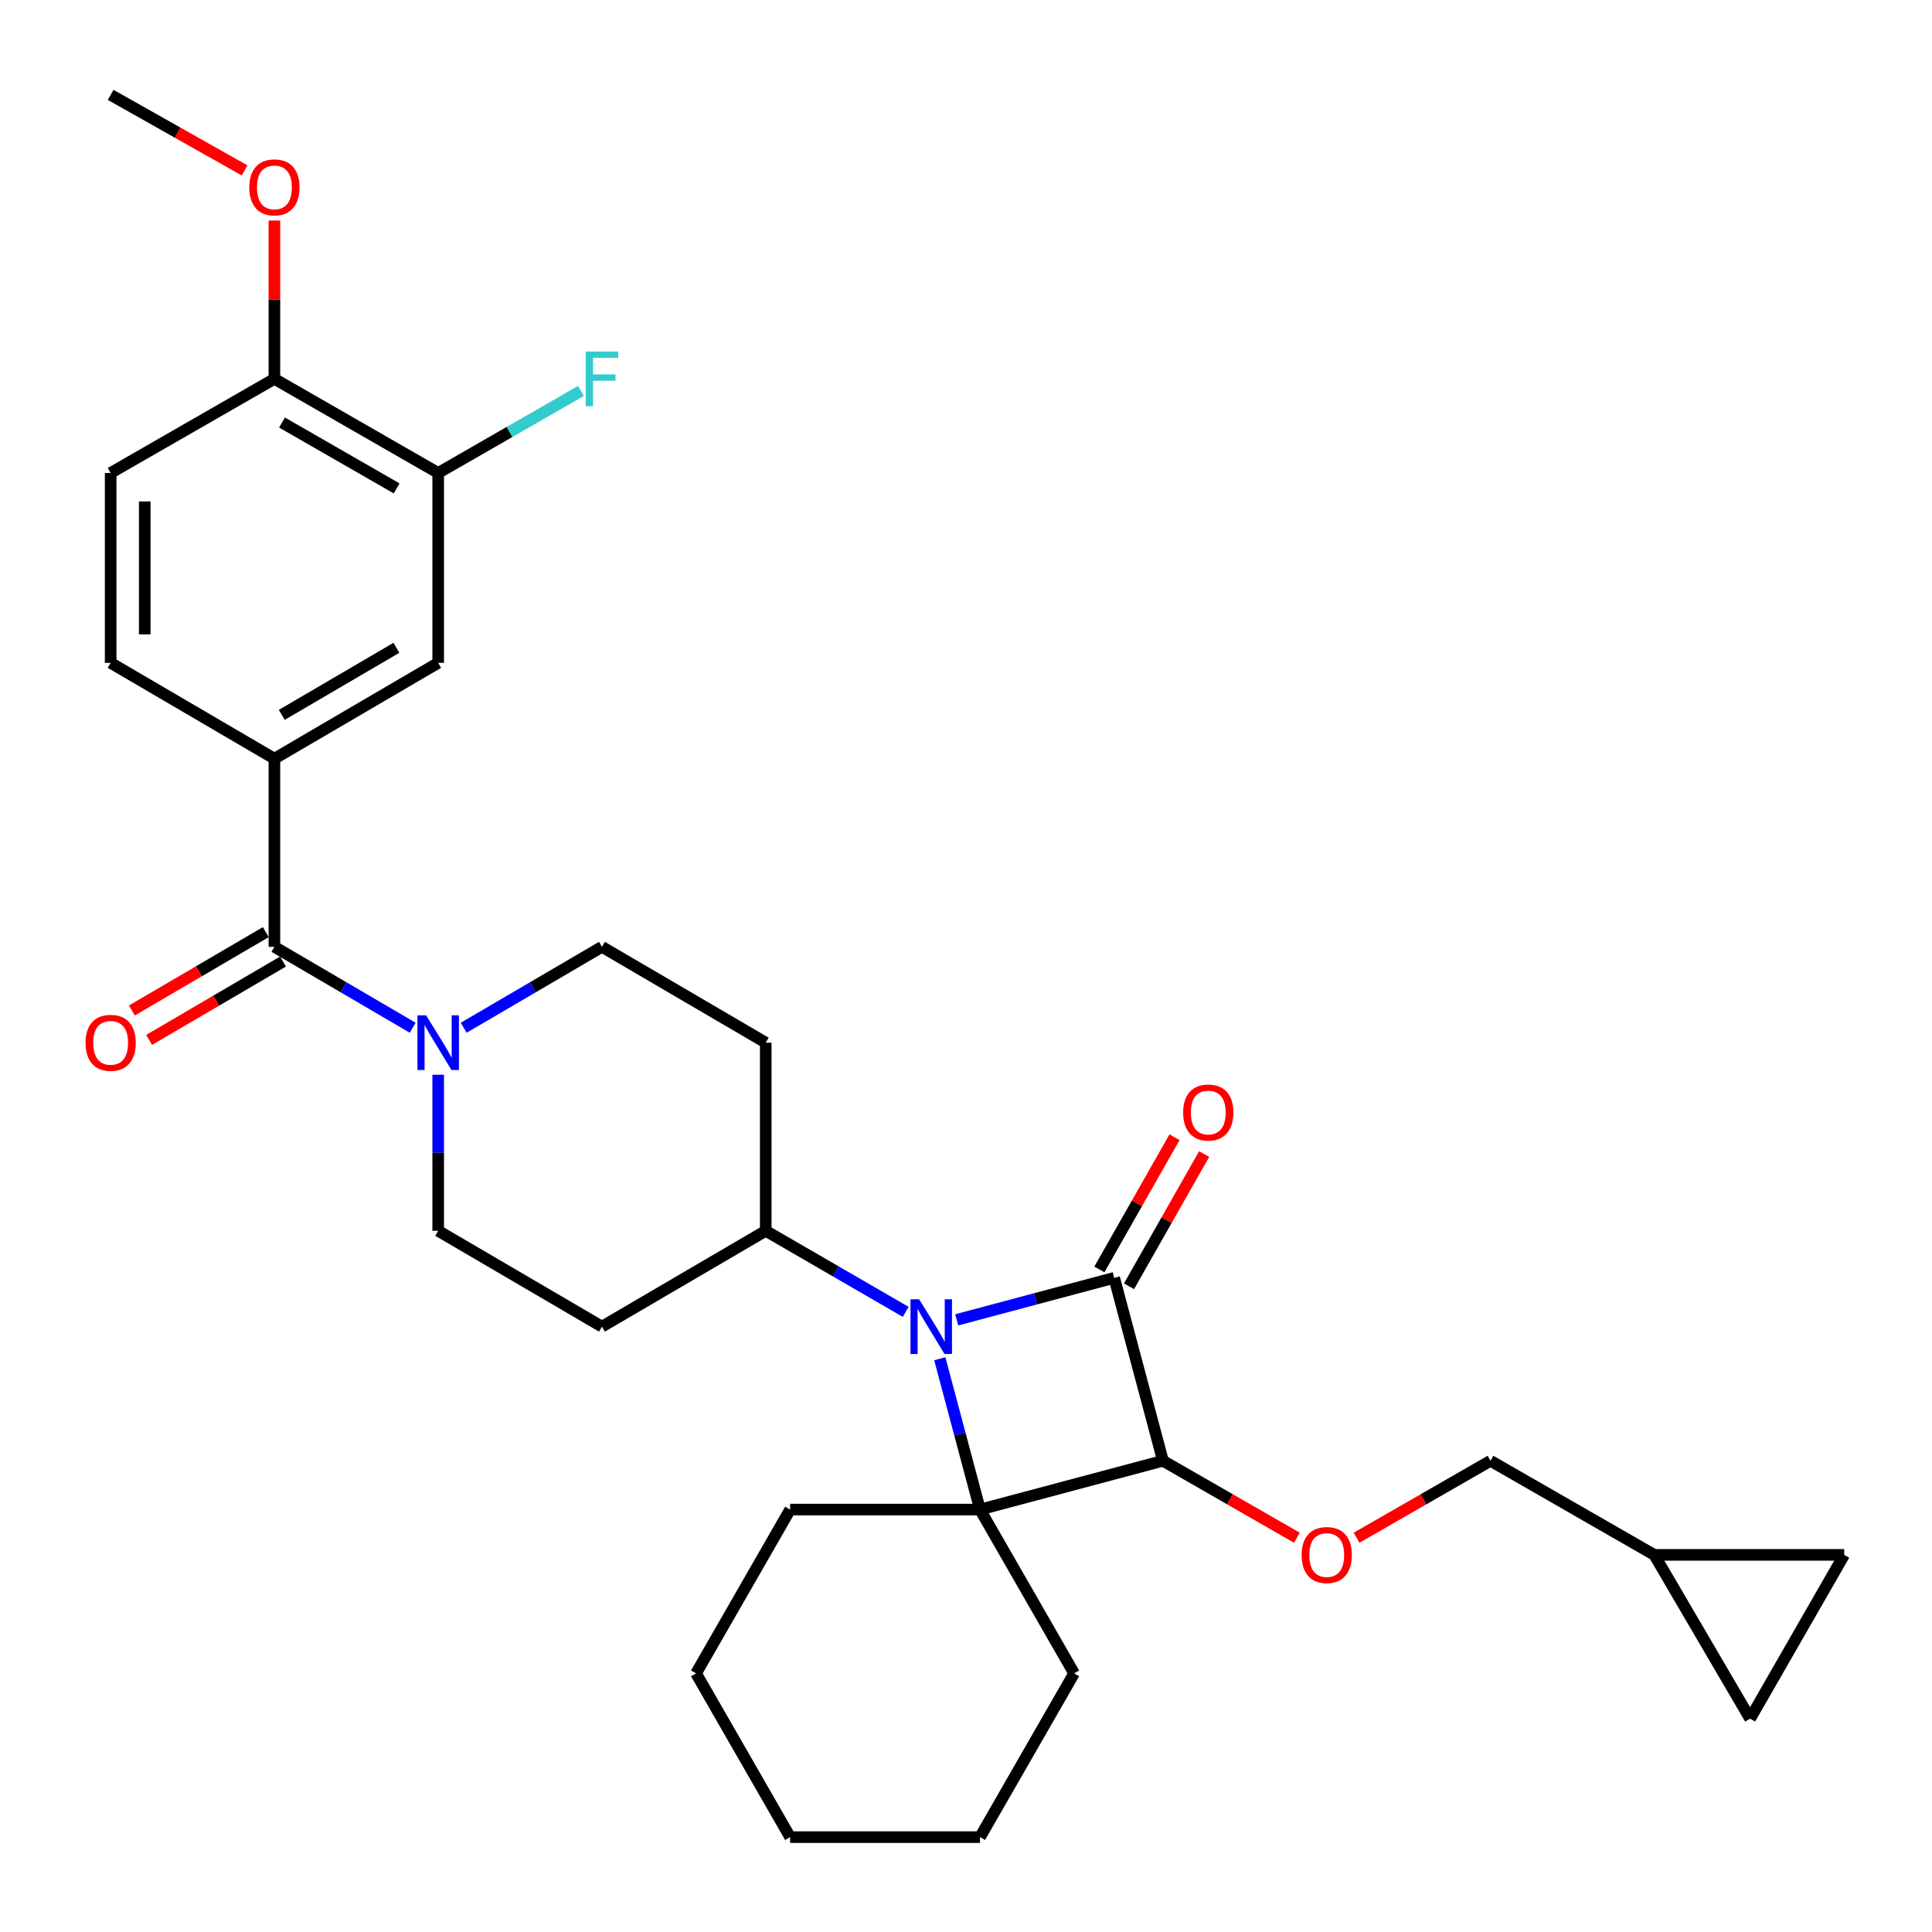 <?xml version='1.0' encoding='iso-8859-1'?>
<svg version='1.1' baseProfile='full'
              xmlns='http://www.w3.org/2000/svg'
                      xmlns:rdkit='http://www.rdkit.org/xml'
                      xmlns:xlink='http://www.w3.org/1999/xlink'
                  xml:space='preserve'
width='1000px' height='1000px' viewBox='0 0 1000 1000'>
<!-- END OF HEADER -->
<rect style='opacity:1.0;fill:#FFFFFF;stroke:none' width='1000' height='1000' x='0' y='0'> </rect>
<path class='bond-0' d='M 576.703,661.42 L 535.951,672.287' style='fill:none;fill-rule:evenodd;stroke:#000000;stroke-width:6px;stroke-linecap:butt;stroke-linejoin:miter;stroke-opacity:1' />
<path class='bond-0' d='M 535.951,672.287 L 495.2,683.154' style='fill:none;fill-rule:evenodd;stroke:#0000FF;stroke-width:6px;stroke-linecap:butt;stroke-linejoin:miter;stroke-opacity:1' />
<path class='bond-1' d='M 576.703,661.42 L 601.945,756.104' style='fill:none;fill-rule:evenodd;stroke:#000000;stroke-width:6px;stroke-linecap:butt;stroke-linejoin:miter;stroke-opacity:1' />
<path class='bond-2' d='M 584.373,665.779 L 603.823,631.558' style='fill:none;fill-rule:evenodd;stroke:#000000;stroke-width:6px;stroke-linecap:butt;stroke-linejoin:miter;stroke-opacity:1' />
<path class='bond-2' d='M 603.823,631.558 L 623.273,597.338' style='fill:none;fill-rule:evenodd;stroke:#FF0000;stroke-width:6px;stroke-linecap:butt;stroke-linejoin:miter;stroke-opacity:1' />
<path class='bond-2' d='M 569.033,657.06 L 588.483,622.84' style='fill:none;fill-rule:evenodd;stroke:#000000;stroke-width:6px;stroke-linecap:butt;stroke-linejoin:miter;stroke-opacity:1' />
<path class='bond-2' d='M 588.483,622.84 L 607.933,588.619' style='fill:none;fill-rule:evenodd;stroke:#FF0000;stroke-width:6px;stroke-linecap:butt;stroke-linejoin:miter;stroke-opacity:1' />
<path class='bond-3' d='M 468.795,679.02 L 432.57,658.045' style='fill:none;fill-rule:evenodd;stroke:#0000FF;stroke-width:6px;stroke-linecap:butt;stroke-linejoin:miter;stroke-opacity:1' />
<path class='bond-3' d='M 432.57,658.045 L 396.344,637.07' style='fill:none;fill-rule:evenodd;stroke:#000000;stroke-width:6px;stroke-linecap:butt;stroke-linejoin:miter;stroke-opacity:1' />
<path class='bond-4' d='M 486.439,703.281 L 496.85,742.318' style='fill:none;fill-rule:evenodd;stroke:#0000FF;stroke-width:6px;stroke-linecap:butt;stroke-linejoin:miter;stroke-opacity:1' />
<path class='bond-4' d='M 496.85,742.318 L 507.261,781.355' style='fill:none;fill-rule:evenodd;stroke:#000000;stroke-width:6px;stroke-linecap:butt;stroke-linejoin:miter;stroke-opacity:1' />
<path class='bond-5' d='M 601.945,756.104 L 507.261,781.355' style='fill:none;fill-rule:evenodd;stroke:#000000;stroke-width:6px;stroke-linecap:butt;stroke-linejoin:miter;stroke-opacity:1' />
<path class='bond-6' d='M 601.945,756.104 L 636.609,776.017' style='fill:none;fill-rule:evenodd;stroke:#000000;stroke-width:6px;stroke-linecap:butt;stroke-linejoin:miter;stroke-opacity:1' />
<path class='bond-6' d='M 636.609,776.017 L 671.274,795.931' style='fill:none;fill-rule:evenodd;stroke:#FF0000;stroke-width:6px;stroke-linecap:butt;stroke-linejoin:miter;stroke-opacity:1' />
<path class='bond-7' d='M 507.261,781.355 L 408.97,781.355' style='fill:none;fill-rule:evenodd;stroke:#000000;stroke-width:6px;stroke-linecap:butt;stroke-linejoin:miter;stroke-opacity:1' />
<path class='bond-8' d='M 507.261,781.355 L 555.961,866.128' style='fill:none;fill-rule:evenodd;stroke:#000000;stroke-width:6px;stroke-linecap:butt;stroke-linejoin:miter;stroke-opacity:1' />
<path class='bond-9' d='M 142.035,490.08 L 177.824,511.02' style='fill:none;fill-rule:evenodd;stroke:#000000;stroke-width:6px;stroke-linecap:butt;stroke-linejoin:miter;stroke-opacity:1' />
<path class='bond-9' d='M 177.824,511.02 L 213.613,531.96' style='fill:none;fill-rule:evenodd;stroke:#0000FF;stroke-width:6px;stroke-linecap:butt;stroke-linejoin:miter;stroke-opacity:1' />
<path class='bond-10' d='M 142.035,490.08 L 142.035,392.691' style='fill:none;fill-rule:evenodd;stroke:#000000;stroke-width:6px;stroke-linecap:butt;stroke-linejoin:miter;stroke-opacity:1' />
<path class='bond-11' d='M 137.579,482.465 L 102.925,502.744' style='fill:none;fill-rule:evenodd;stroke:#000000;stroke-width:6px;stroke-linecap:butt;stroke-linejoin:miter;stroke-opacity:1' />
<path class='bond-11' d='M 102.925,502.744 L 68.271,523.023' style='fill:none;fill-rule:evenodd;stroke:#FF0000;stroke-width:6px;stroke-linecap:butt;stroke-linejoin:miter;stroke-opacity:1' />
<path class='bond-11' d='M 146.491,497.694 L 111.837,517.973' style='fill:none;fill-rule:evenodd;stroke:#000000;stroke-width:6px;stroke-linecap:butt;stroke-linejoin:miter;stroke-opacity:1' />
<path class='bond-11' d='M 111.837,517.973 L 77.183,538.252' style='fill:none;fill-rule:evenodd;stroke:#FF0000;stroke-width:6px;stroke-linecap:butt;stroke-linejoin:miter;stroke-opacity:1' />
<path class='bond-12' d='M 240.003,531.96 L 275.787,511.02' style='fill:none;fill-rule:evenodd;stroke:#0000FF;stroke-width:6px;stroke-linecap:butt;stroke-linejoin:miter;stroke-opacity:1' />
<path class='bond-12' d='M 275.787,511.02 L 311.571,490.08' style='fill:none;fill-rule:evenodd;stroke:#000000;stroke-width:6px;stroke-linecap:butt;stroke-linejoin:miter;stroke-opacity:1' />
<path class='bond-13' d='M 226.808,556.276 L 226.808,596.673' style='fill:none;fill-rule:evenodd;stroke:#0000FF;stroke-width:6px;stroke-linecap:butt;stroke-linejoin:miter;stroke-opacity:1' />
<path class='bond-13' d='M 226.808,596.673 L 226.808,637.07' style='fill:none;fill-rule:evenodd;stroke:#000000;stroke-width:6px;stroke-linecap:butt;stroke-linejoin:miter;stroke-opacity:1' />
<path class='bond-14' d='M 142.035,392.691 L 226.808,343.089' style='fill:none;fill-rule:evenodd;stroke:#000000;stroke-width:6px;stroke-linecap:butt;stroke-linejoin:miter;stroke-opacity:1' />
<path class='bond-14' d='M 145.84,370.021 L 205.181,335.3' style='fill:none;fill-rule:evenodd;stroke:#000000;stroke-width:6px;stroke-linecap:butt;stroke-linejoin:miter;stroke-opacity:1' />
<path class='bond-15' d='M 142.035,392.691 L 57.272,343.089' style='fill:none;fill-rule:evenodd;stroke:#000000;stroke-width:6px;stroke-linecap:butt;stroke-linejoin:miter;stroke-opacity:1' />
<path class='bond-16' d='M 702.162,795.93 L 736.822,776.017' style='fill:none;fill-rule:evenodd;stroke:#FF0000;stroke-width:6px;stroke-linecap:butt;stroke-linejoin:miter;stroke-opacity:1' />
<path class='bond-16' d='M 736.822,776.017 L 771.481,756.104' style='fill:none;fill-rule:evenodd;stroke:#000000;stroke-width:6px;stroke-linecap:butt;stroke-linejoin:miter;stroke-opacity:1' />
<path class='bond-17' d='M 396.344,637.07 L 311.571,686.671' style='fill:none;fill-rule:evenodd;stroke:#000000;stroke-width:6px;stroke-linecap:butt;stroke-linejoin:miter;stroke-opacity:1' />
<path class='bond-18' d='M 396.344,637.07 L 396.344,539.681' style='fill:none;fill-rule:evenodd;stroke:#000000;stroke-width:6px;stroke-linecap:butt;stroke-linejoin:miter;stroke-opacity:1' />
<path class='bond-19' d='M 226.808,343.089 L 226.808,244.798' style='fill:none;fill-rule:evenodd;stroke:#000000;stroke-width:6px;stroke-linecap:butt;stroke-linejoin:miter;stroke-opacity:1' />
<path class='bond-20' d='M 226.808,244.798 L 263.758,223.569' style='fill:none;fill-rule:evenodd;stroke:#000000;stroke-width:6px;stroke-linecap:butt;stroke-linejoin:miter;stroke-opacity:1' />
<path class='bond-20' d='M 263.758,223.569 L 300.707,202.341' style='fill:none;fill-rule:evenodd;stroke:#33CCCC;stroke-width:6px;stroke-linecap:butt;stroke-linejoin:miter;stroke-opacity:1' />
<path class='bond-21' d='M 226.808,244.798 L 142.035,196.099' style='fill:none;fill-rule:evenodd;stroke:#000000;stroke-width:6px;stroke-linecap:butt;stroke-linejoin:miter;stroke-opacity:1' />
<path class='bond-21' d='M 205.303,252.793 L 145.962,218.704' style='fill:none;fill-rule:evenodd;stroke:#000000;stroke-width:6px;stroke-linecap:butt;stroke-linejoin:miter;stroke-opacity:1' />
<path class='bond-22' d='M 856.254,804.803 L 771.481,756.104' style='fill:none;fill-rule:evenodd;stroke:#000000;stroke-width:6px;stroke-linecap:butt;stroke-linejoin:miter;stroke-opacity:1' />
<path class='bond-23' d='M 856.254,804.803 L 954.545,804.803' style='fill:none;fill-rule:evenodd;stroke:#000000;stroke-width:6px;stroke-linecap:butt;stroke-linejoin:miter;stroke-opacity:1' />
<path class='bond-24' d='M 856.254,804.803 L 905.856,889.576' style='fill:none;fill-rule:evenodd;stroke:#000000;stroke-width:6px;stroke-linecap:butt;stroke-linejoin:miter;stroke-opacity:1' />
<path class='bond-25' d='M 311.571,686.671 L 226.808,637.07' style='fill:none;fill-rule:evenodd;stroke:#000000;stroke-width:6px;stroke-linecap:butt;stroke-linejoin:miter;stroke-opacity:1' />
<path class='bond-26' d='M 396.344,539.681 L 311.571,490.08' style='fill:none;fill-rule:evenodd;stroke:#000000;stroke-width:6px;stroke-linecap:butt;stroke-linejoin:miter;stroke-opacity:1' />
<path class='bond-27' d='M 954.545,804.803 L 905.856,889.576' style='fill:none;fill-rule:evenodd;stroke:#000000;stroke-width:6px;stroke-linecap:butt;stroke-linejoin:miter;stroke-opacity:1' />
<path class='bond-28' d='M 142.035,196.099 L 57.272,244.798' style='fill:none;fill-rule:evenodd;stroke:#000000;stroke-width:6px;stroke-linecap:butt;stroke-linejoin:miter;stroke-opacity:1' />
<path class='bond-29' d='M 142.035,196.099 L 142.035,155.122' style='fill:none;fill-rule:evenodd;stroke:#000000;stroke-width:6px;stroke-linecap:butt;stroke-linejoin:miter;stroke-opacity:1' />
<path class='bond-29' d='M 142.035,155.122 L 142.035,114.146' style='fill:none;fill-rule:evenodd;stroke:#FF0000;stroke-width:6px;stroke-linecap:butt;stroke-linejoin:miter;stroke-opacity:1' />
<path class='bond-30' d='M 57.272,343.089 L 57.272,244.798' style='fill:none;fill-rule:evenodd;stroke:#000000;stroke-width:6px;stroke-linecap:butt;stroke-linejoin:miter;stroke-opacity:1' />
<path class='bond-30' d='M 74.916,328.346 L 74.916,259.542' style='fill:none;fill-rule:evenodd;stroke:#000000;stroke-width:6px;stroke-linecap:butt;stroke-linejoin:miter;stroke-opacity:1' />
<path class='bond-31' d='M 408.97,781.355 L 360.271,866.128' style='fill:none;fill-rule:evenodd;stroke:#000000;stroke-width:6px;stroke-linecap:butt;stroke-linejoin:miter;stroke-opacity:1' />
<path class='bond-32' d='M 555.961,866.128 L 507.261,950.892' style='fill:none;fill-rule:evenodd;stroke:#000000;stroke-width:6px;stroke-linecap:butt;stroke-linejoin:miter;stroke-opacity:1' />
<path class='bond-33' d='M 126.602,88.204 L 91.937,68.656' style='fill:none;fill-rule:evenodd;stroke:#FF0000;stroke-width:6px;stroke-linecap:butt;stroke-linejoin:miter;stroke-opacity:1' />
<path class='bond-33' d='M 91.937,68.656 L 57.272,49.108' style='fill:none;fill-rule:evenodd;stroke:#000000;stroke-width:6px;stroke-linecap:butt;stroke-linejoin:miter;stroke-opacity:1' />
<path class='bond-34' d='M 507.261,950.892 L 408.97,950.892' style='fill:none;fill-rule:evenodd;stroke:#000000;stroke-width:6px;stroke-linecap:butt;stroke-linejoin:miter;stroke-opacity:1' />
<path class='bond-35' d='M 360.271,866.128 L 408.97,950.892' style='fill:none;fill-rule:evenodd;stroke:#000000;stroke-width:6px;stroke-linecap:butt;stroke-linejoin:miter;stroke-opacity:1' />
<path  class='atom-1' d='M 475.75 672.511
L 485.03 687.511
Q 485.95 688.991, 487.43 691.671
Q 488.91 694.351, 488.99 694.511
L 488.99 672.511
L 492.75 672.511
L 492.75 700.831
L 488.87 700.831
L 478.91 684.431
Q 477.75 682.511, 476.51 680.311
Q 475.31 678.111, 474.95 677.431
L 474.95 700.831
L 471.27 700.831
L 471.27 672.511
L 475.75 672.511
' fill='#0000FF'/>
<path  class='atom-5' d='M 220.548 525.521
L 229.828 540.521
Q 230.748 542.001, 232.228 544.681
Q 233.708 547.361, 233.788 547.521
L 233.788 525.521
L 237.548 525.521
L 237.548 553.841
L 233.668 553.841
L 223.708 537.441
Q 222.548 535.521, 221.308 533.321
Q 220.108 531.121, 219.748 530.441
L 219.748 553.841
L 216.068 553.841
L 216.068 525.521
L 220.548 525.521
' fill='#0000FF'/>
<path  class='atom-7' d='M 673.718 804.883
Q 673.718 798.083, 677.078 794.283
Q 680.438 790.483, 686.718 790.483
Q 692.998 790.483, 696.358 794.283
Q 699.718 798.083, 699.718 804.883
Q 699.718 811.763, 696.318 815.683
Q 692.918 819.563, 686.718 819.563
Q 680.478 819.563, 677.078 815.683
Q 673.718 811.803, 673.718 804.883
M 686.718 816.363
Q 691.038 816.363, 693.358 813.483
Q 695.718 810.563, 695.718 804.883
Q 695.718 799.323, 693.358 796.523
Q 691.038 793.683, 686.718 793.683
Q 682.398 793.683, 680.038 796.483
Q 677.718 799.283, 677.718 804.883
Q 677.718 810.603, 680.038 813.483
Q 682.398 816.363, 686.718 816.363
' fill='#FF0000'/>
<path  class='atom-11' d='M 612.393 575.835
Q 612.393 569.035, 615.753 565.235
Q 619.113 561.435, 625.393 561.435
Q 631.673 561.435, 635.033 565.235
Q 638.393 569.035, 638.393 575.835
Q 638.393 582.715, 634.993 586.635
Q 631.593 590.515, 625.393 590.515
Q 619.153 590.515, 615.753 586.635
Q 612.393 582.755, 612.393 575.835
M 625.393 587.315
Q 629.713 587.315, 632.033 584.435
Q 634.393 581.515, 634.393 575.835
Q 634.393 570.275, 632.033 567.475
Q 629.713 564.635, 625.393 564.635
Q 621.073 564.635, 618.713 567.435
Q 616.393 570.235, 616.393 575.835
Q 616.393 581.555, 618.713 584.435
Q 621.073 587.315, 625.393 587.315
' fill='#FF0000'/>
<path  class='atom-19' d='M 44.272 539.761
Q 44.272 532.961, 47.632 529.161
Q 50.992 525.361, 57.272 525.361
Q 63.551 525.361, 66.912 529.161
Q 70.272 532.961, 70.272 539.761
Q 70.272 546.641, 66.871 550.561
Q 63.471 554.441, 57.272 554.441
Q 51.032 554.441, 47.632 550.561
Q 44.272 546.681, 44.272 539.761
M 57.272 551.241
Q 61.592 551.241, 63.911 548.361
Q 66.272 545.441, 66.272 539.761
Q 66.272 534.201, 63.911 531.401
Q 61.592 528.561, 57.272 528.561
Q 52.952 528.561, 50.592 531.361
Q 48.272 534.161, 48.272 539.761
Q 48.272 545.481, 50.592 548.361
Q 52.952 551.241, 57.272 551.241
' fill='#FF0000'/>
<path  class='atom-26' d='M 303.151 181.939
L 319.991 181.939
L 319.991 185.179
L 306.951 185.179
L 306.951 193.779
L 318.551 193.779
L 318.551 197.059
L 306.951 197.059
L 306.951 210.259
L 303.151 210.259
L 303.151 181.939
' fill='#33CCCC'/>
<path  class='atom-27' d='M 129.035 96.986
Q 129.035 90.186, 132.395 86.386
Q 135.755 82.586, 142.035 82.586
Q 148.315 82.586, 151.675 86.386
Q 155.035 90.186, 155.035 96.986
Q 155.035 103.866, 151.635 107.786
Q 148.235 111.666, 142.035 111.666
Q 135.795 111.666, 132.395 107.786
Q 129.035 103.906, 129.035 96.986
M 142.035 108.466
Q 146.355 108.466, 148.675 105.586
Q 151.035 102.666, 151.035 96.986
Q 151.035 91.426, 148.675 88.626
Q 146.355 85.786, 142.035 85.786
Q 137.715 85.786, 135.355 88.586
Q 133.035 91.386, 133.035 96.986
Q 133.035 102.706, 135.355 105.586
Q 137.715 108.466, 142.035 108.466
' fill='#FF0000'/>
</svg>
